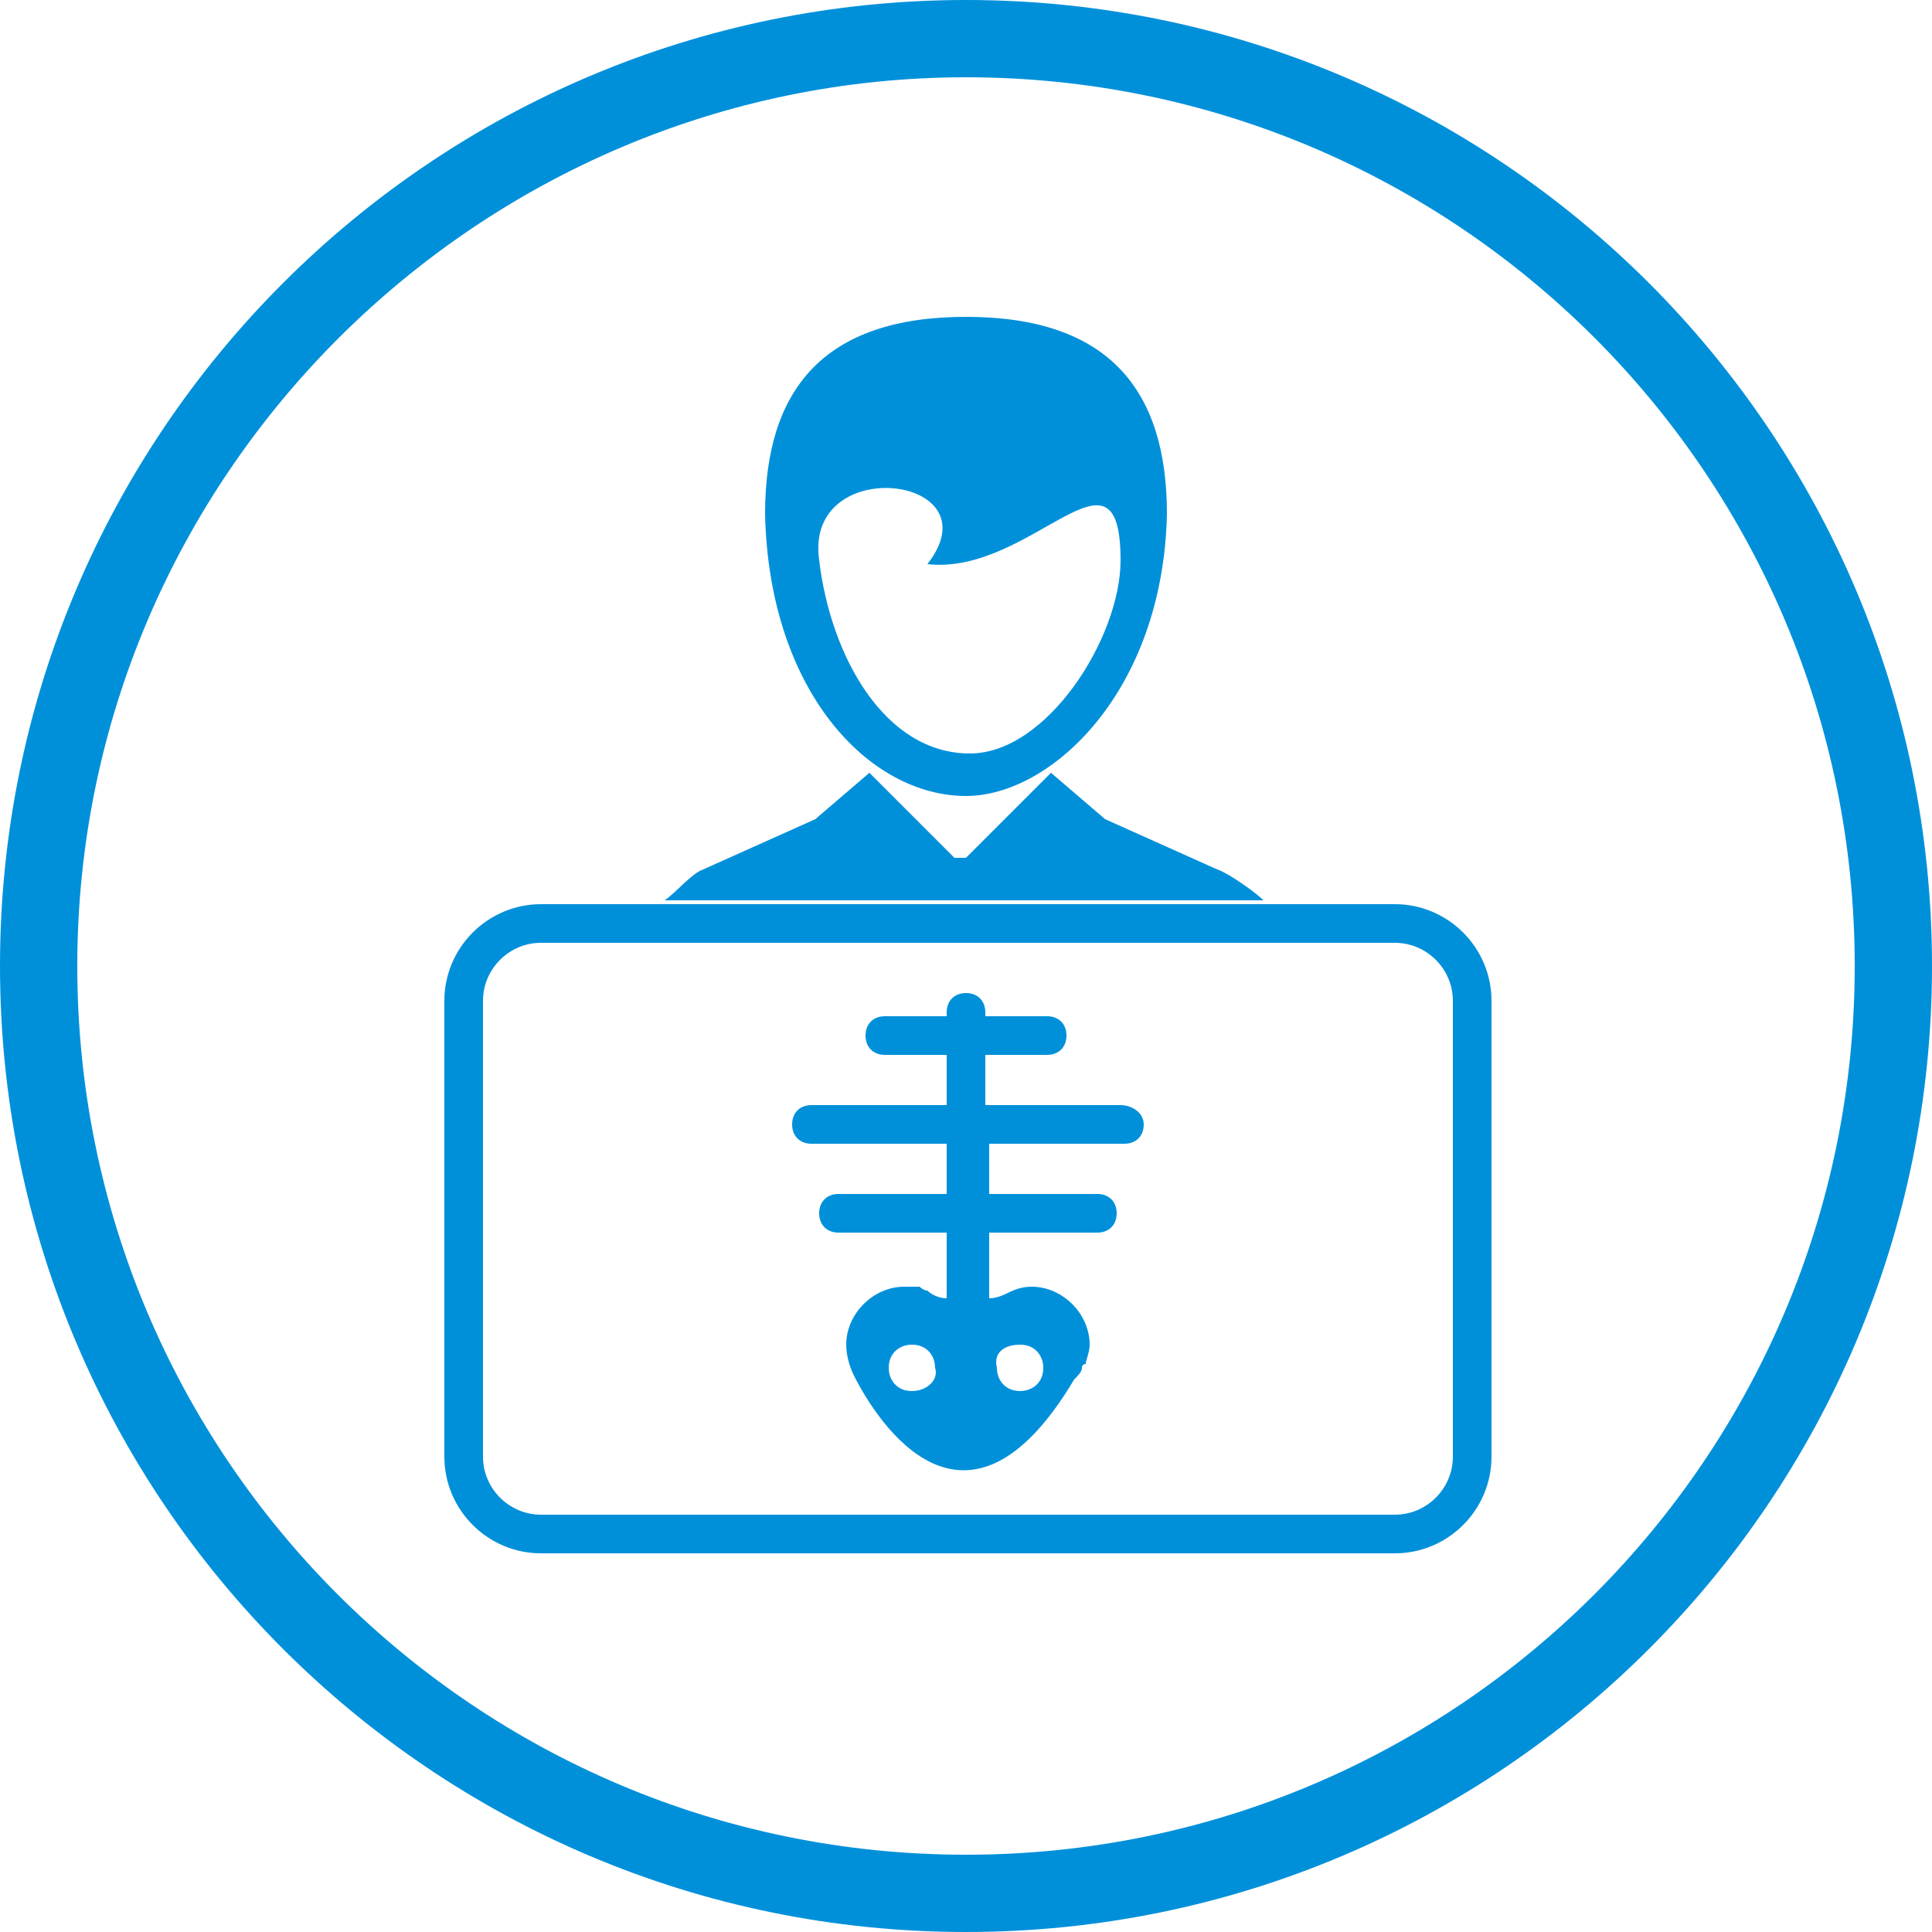 <?xml version="1.0" encoding="utf-8"?>
<!-- Generator: Adobe Illustrator 19.1.0, SVG Export Plug-In . SVG Version: 6.00 Build 0)  -->
<svg version="1.1" id="Capa_1" xmlns="http://www.w3.org/2000/svg" xmlns:xlink="http://www.w3.org/1999/xlink" x="0px" y="0px"
	 width="50px" height="50px" viewBox="832.3 278.2 50 50" style="enable-background:new 832.3 278.2 50 50;" xml:space="preserve">
<style type="text/css">
	.st0{fill:#0090DA;}
	.st1{fill:#0090DA;stroke:#0090DA;stroke-miterlimit:10;}
	.st2{fill:#FFFFFF;}
	.st3{fill:none;stroke:#575756;stroke-linecap:round;stroke-miterlimit:10;}
	.st4{fill:none;stroke:#0090DA;stroke-width:2;stroke-linecap:round;stroke-linejoin:round;stroke-miterlimit:10;}
	.st5{fill:#198CCD;}
	.st6{fill:#6F6F6E;}
	.st7{fill:none;stroke:#0090DA;stroke-miterlimit:10;}
</style>
<g>
	<g>
		<path class="st0" d="M857.3,280.2c12.7,0,23,10.3,23,23s-10.3,23-23,23c-12.7,0-23-10.3-23-23S844.7,280.2,857.3,280.2
			 M857.3,278.2c-13.8,0-25,11.2-25,25s11.2,25,25,25c13.8,0,25-11.2,25-25S871.1,278.2,857.3,278.2L857.3,278.2z"/>
	</g>
	<path class="st0" d="M857.3,298.8c2.2,0,5.1-2.7,5.2-7.3c0-3.2-1.5-5.1-5.2-5.1c-3.7,0-5.2,1.9-5.2,5.1
		C852.2,296.1,854.8,298.8,857.3,298.8L857.3,298.8z M856.3,292.8c2.7,0.3,5-3.5,5-0.1c0,2-1.9,5-3.9,5c-2.2,0-3.6-2.5-3.9-5
		C853.1,289.9,858.1,290.5,856.3,292.8L856.3,292.8z M856.3,292.8"/>
	<path class="st0" d="M863.8,300.7l-2.9-1.3l-1.4-1.2l-2.2,2.2h0l-0.3,0h0l-2.2-2.2l-1.4,1.2l-2.9,1.3c-0.3,0.1-0.7,0.6-1,0.8h15.5
		C864.8,301.3,864.1,300.8,863.8,300.7z"/>
	<path class="st0" d="M857.3,301.6C857.3,301.6,857.3,301.6,857.3,301.6C857.4,301.7,857.4,301.7,857.3,301.6z"/>
	<path class="st0" d="M861.3,306.8h-3.5v-1.3h1.6c0.3,0,0.5-0.2,0.5-0.5c0-0.3-0.2-0.5-0.5-0.5h-1.6v-0.1c0-0.3-0.2-0.5-0.5-0.5
		c-0.3,0-0.5,0.2-0.5,0.5v0.1h-1.6c-0.3,0-0.5,0.2-0.5,0.5c0,0.3,0.2,0.5,0.5,0.5h1.6v1.3h-3.5c-0.3,0-0.5,0.2-0.5,0.5
		c0,0.3,0.2,0.5,0.5,0.5h3.5v1.3H854c-0.3,0-0.5,0.2-0.5,0.5c0,0.3,0.2,0.5,0.5,0.5h2.8v1.7c-0.2,0-0.4-0.1-0.5-0.2h0c0,0,0,0,0,0
		c-0.1,0-0.2-0.1-0.2-0.1c-0.1,0-0.2,0-0.4,0c-0.8,0-1.5,0.7-1.5,1.5c0,0.3,0.1,0.6,0.2,0.8c0.6,1.2,2.9,4.8,5.7,0.1
		c0.1-0.1,0.2-0.2,0.2-0.3c0,0,0-0.1,0.1-0.1h0c0-0.1,0.1-0.3,0.1-0.5c0-0.8-0.7-1.5-1.5-1.5c-0.3,0-0.5,0.1-0.7,0.2
		c0,0-0.2,0.1-0.4,0.1v-1.7h2.8c0.3,0,0.5-0.2,0.5-0.5c0-0.3-0.2-0.5-0.5-0.5h-2.8v-1.3h3.5c0.3,0,0.5-0.2,0.5-0.5
		C861.9,307,861.6,306.8,861.3,306.8z M855.9,314.2c-0.4,0-0.6-0.3-0.6-0.6c0-0.4,0.3-0.6,0.6-0.6c0.4,0,0.6,0.3,0.6,0.6
		C856.6,313.9,856.3,314.2,855.9,314.2z M858.7,313c0.4,0,0.6,0.3,0.6,0.6c0,0.4-0.3,0.6-0.6,0.6c-0.4,0-0.6-0.3-0.6-0.6
		C858,313.2,858.3,313,858.7,313z"/>
	<path class="st7" d="M846.3,302.1h22.1c1.1,0,2,0.9,2,2v11.8c0,1.1-0.9,2-2,2h-22.1c-1.1,0-2-0.9-2-2v-11.8
		C844.3,303,845.2,302.1,846.3,302.1z"/>
</g>
</svg>
